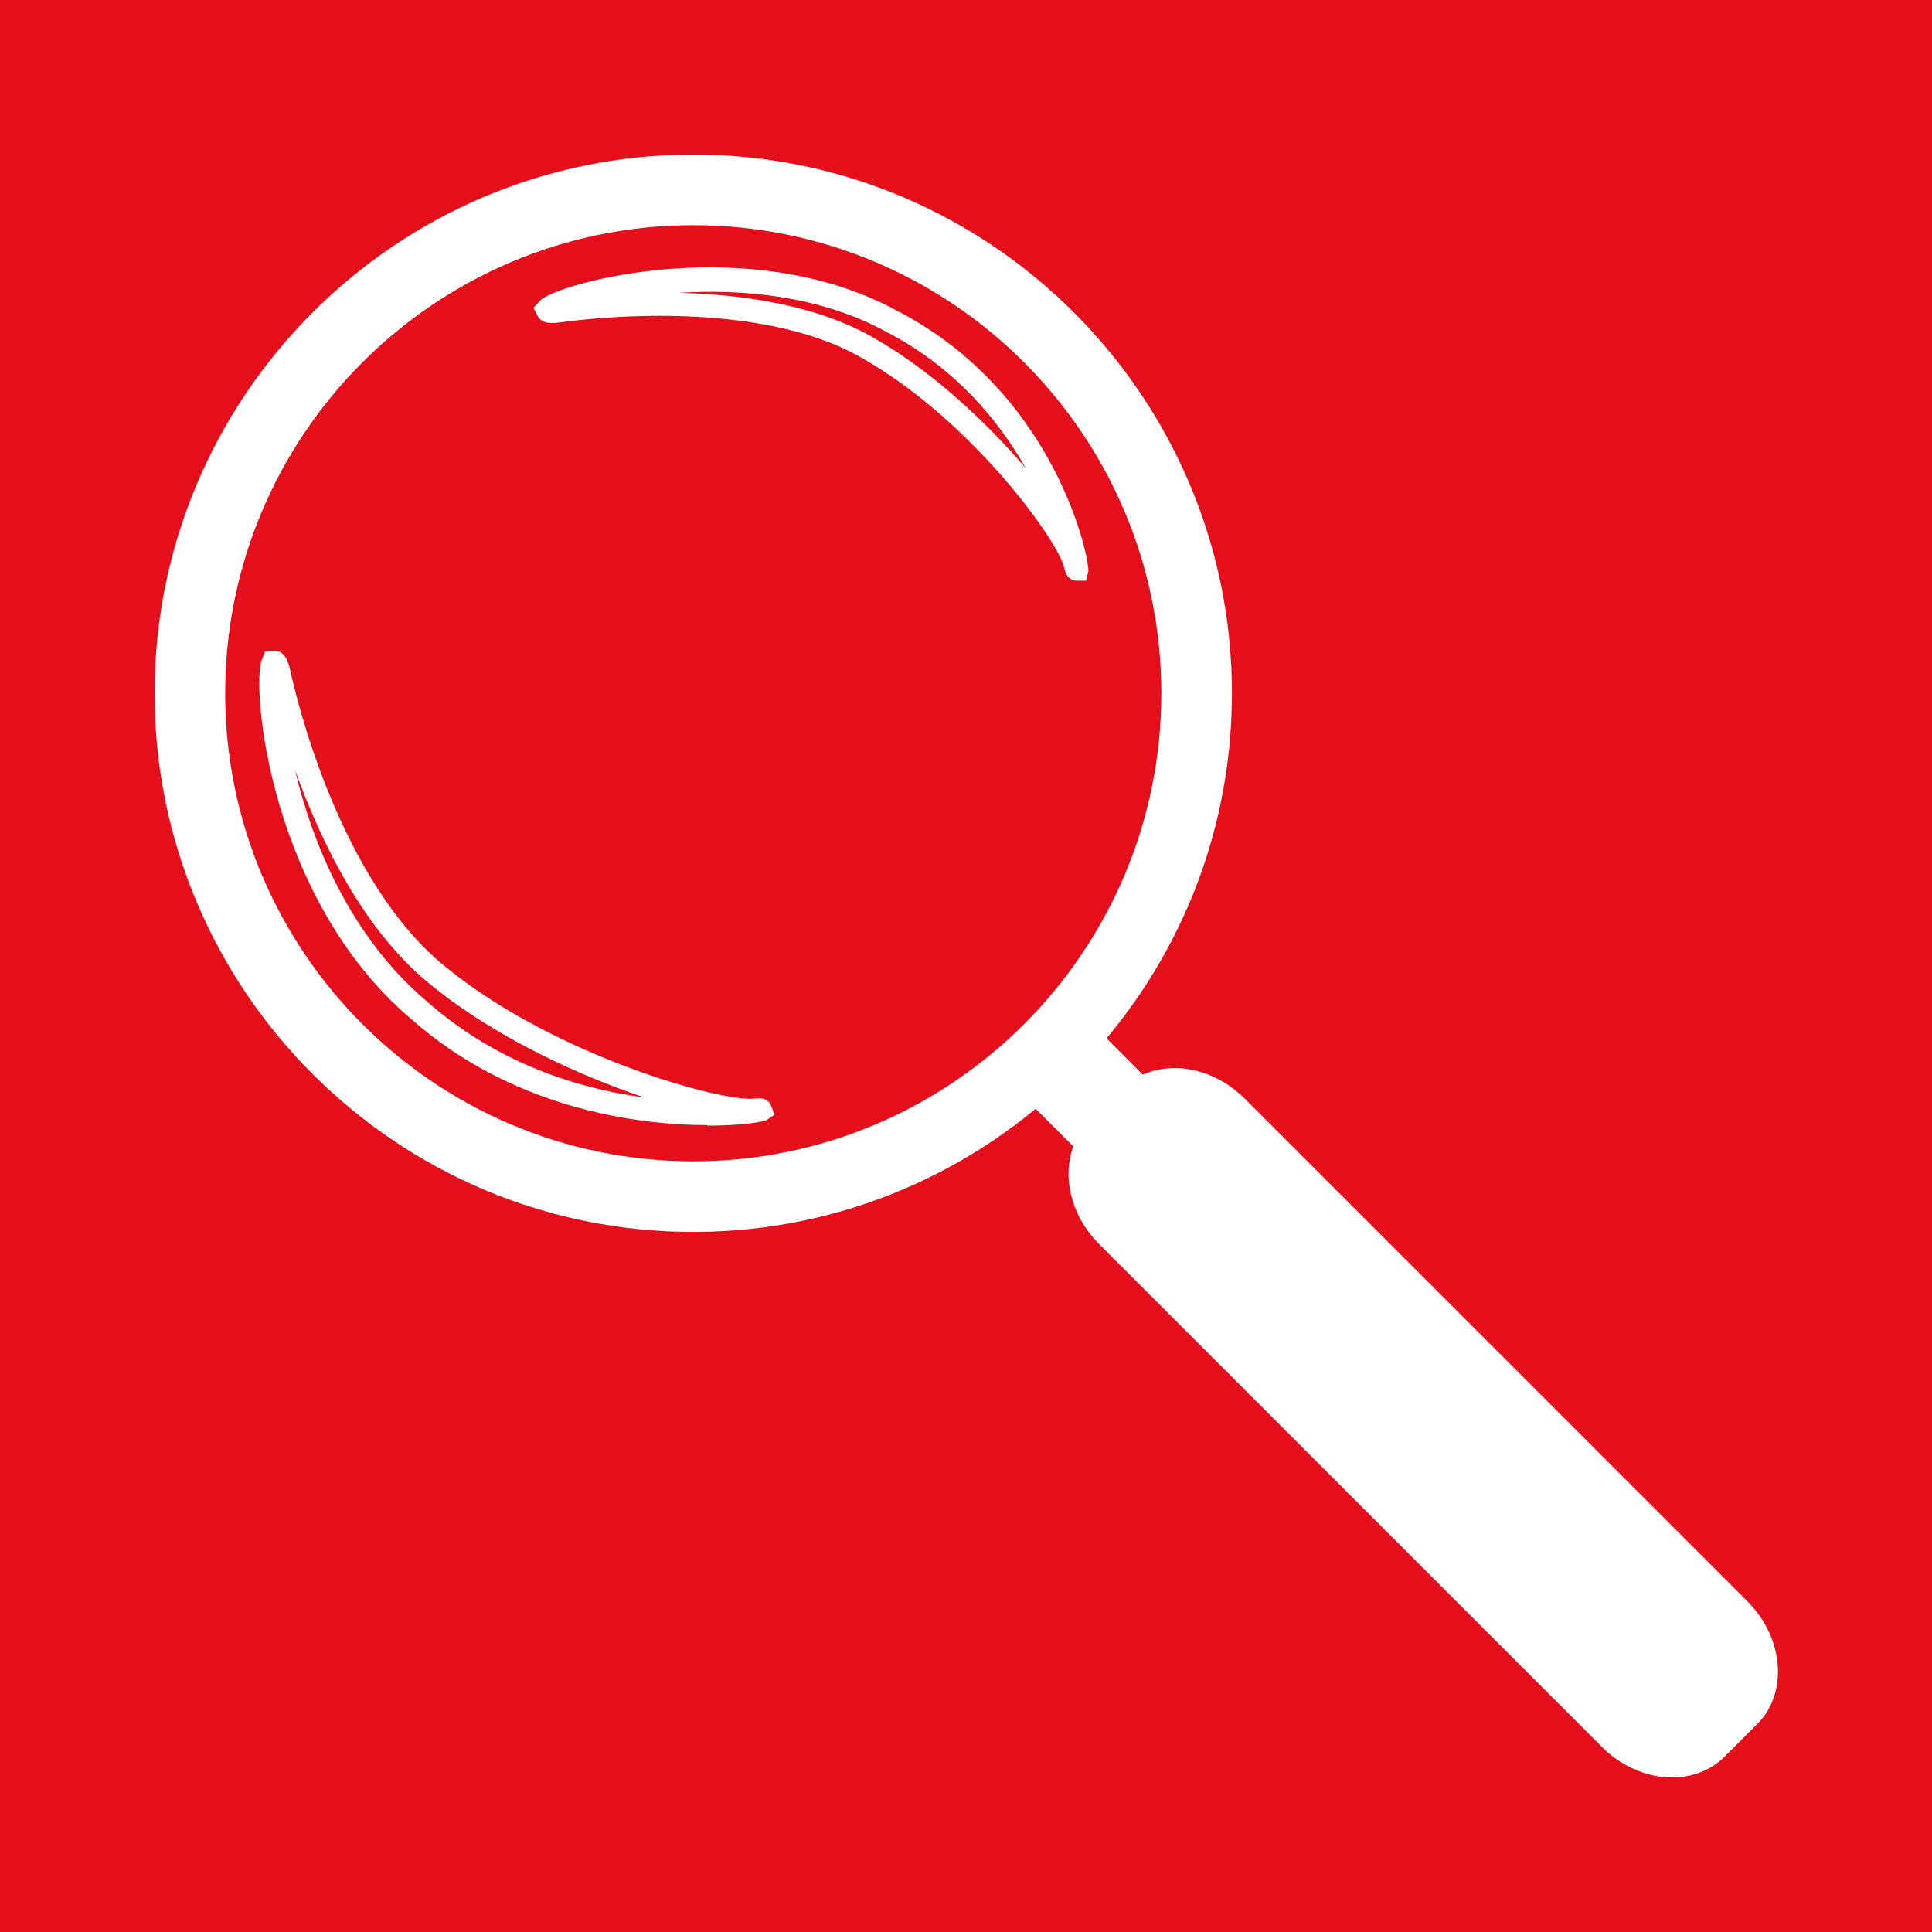 <?xml version="1.0" encoding="UTF-8"?><svg id="a" xmlns="http://www.w3.org/2000/svg" viewBox="0 0 70.87 70.87"><defs><style>.c{fill:#e40f1b;}.d{fill:#fff;}</style></defs><rect class="c" x="-5.67" y="-5.67" width="82.2" height="82.2"/><g id="b"><path class="d" d="M61.34,65.2c-.89,0-1.84-.38-2.58-1.12l-18.44-18.44c-.64-.64-1.03-1.45-1.11-2.29-.08-.87.19-1.66.76-2.22l1.18-1.18c.57-.57,1.35-.83,2.22-.76.84.08,1.65.47,2.29,1.11l18.44,18.44c.71.71,1.12,1.65,1.12,2.58,0,.75-.27,1.44-.77,1.93l-1.18,1.18c-.51.51-1.2.77-1.93.77Z"/><path class="d" d="M41.54,44.22l-5.21-5.21,2.59-2.59,5.21,5.21-2.59,2.59Z"/><path class="d" d="M25.95,41.27c-2.64,0-7.19-.63-10.89-3.91-5.18-4.41-5.86-12.2-5.45-13.18l.12-.29.37-.02c.4.04.49.48.56.78.17.78,1.77,7.76,5.79,10.9,3.97,3.2,10.02,4.88,11.22,4.75h0c.16-.02.49-.06.62.27l.12.32-.28.19c-.1.07-.92.21-2.18.21ZM10.82,28.24c.62,2.63,2,6.07,4.8,8.46,2.64,2.34,5.65,3.24,8.02,3.56-2.44-.82-5.43-2.2-7.73-4.05-2.55-1.99-4.16-5.38-5.09-7.97Z"/><path class="d" d="M39.5,21.3c-.35,0-.43-.34-.46-.47h0c-.23-1.02-3.43-5.41-7.34-7.65-3.89-2.31-10.38-1.46-11.11-1.36-.28.04-.71.1-.88-.25l-.14-.28.25-.27c.67-.65,7.66-2.55,13.05.36,5.91,3.03,7.13,9.24,7.05,9.59l-.08.33h-.34ZM24.91,10.74c2.33.06,5.11.45,7.22,1.7,2.06,1.18,4.05,3.04,5.5,4.74-.99-1.74-2.59-3.71-5.16-5.03-2.44-1.32-5.26-1.55-7.56-1.41Z"/><path class="d" d="M25.43,45.19c-10.9,0-19.76-8.87-19.76-19.76S14.53,5.67,25.43,5.67s19.76,8.87,19.76,19.76-8.86,19.76-19.76,19.76ZM25.43,8.26c-9.47,0-17.17,7.7-17.17,17.17s7.7,17.17,17.17,17.17,17.17-7.7,17.17-17.17-7.7-17.17-17.17-17.17Z"/></g></svg>